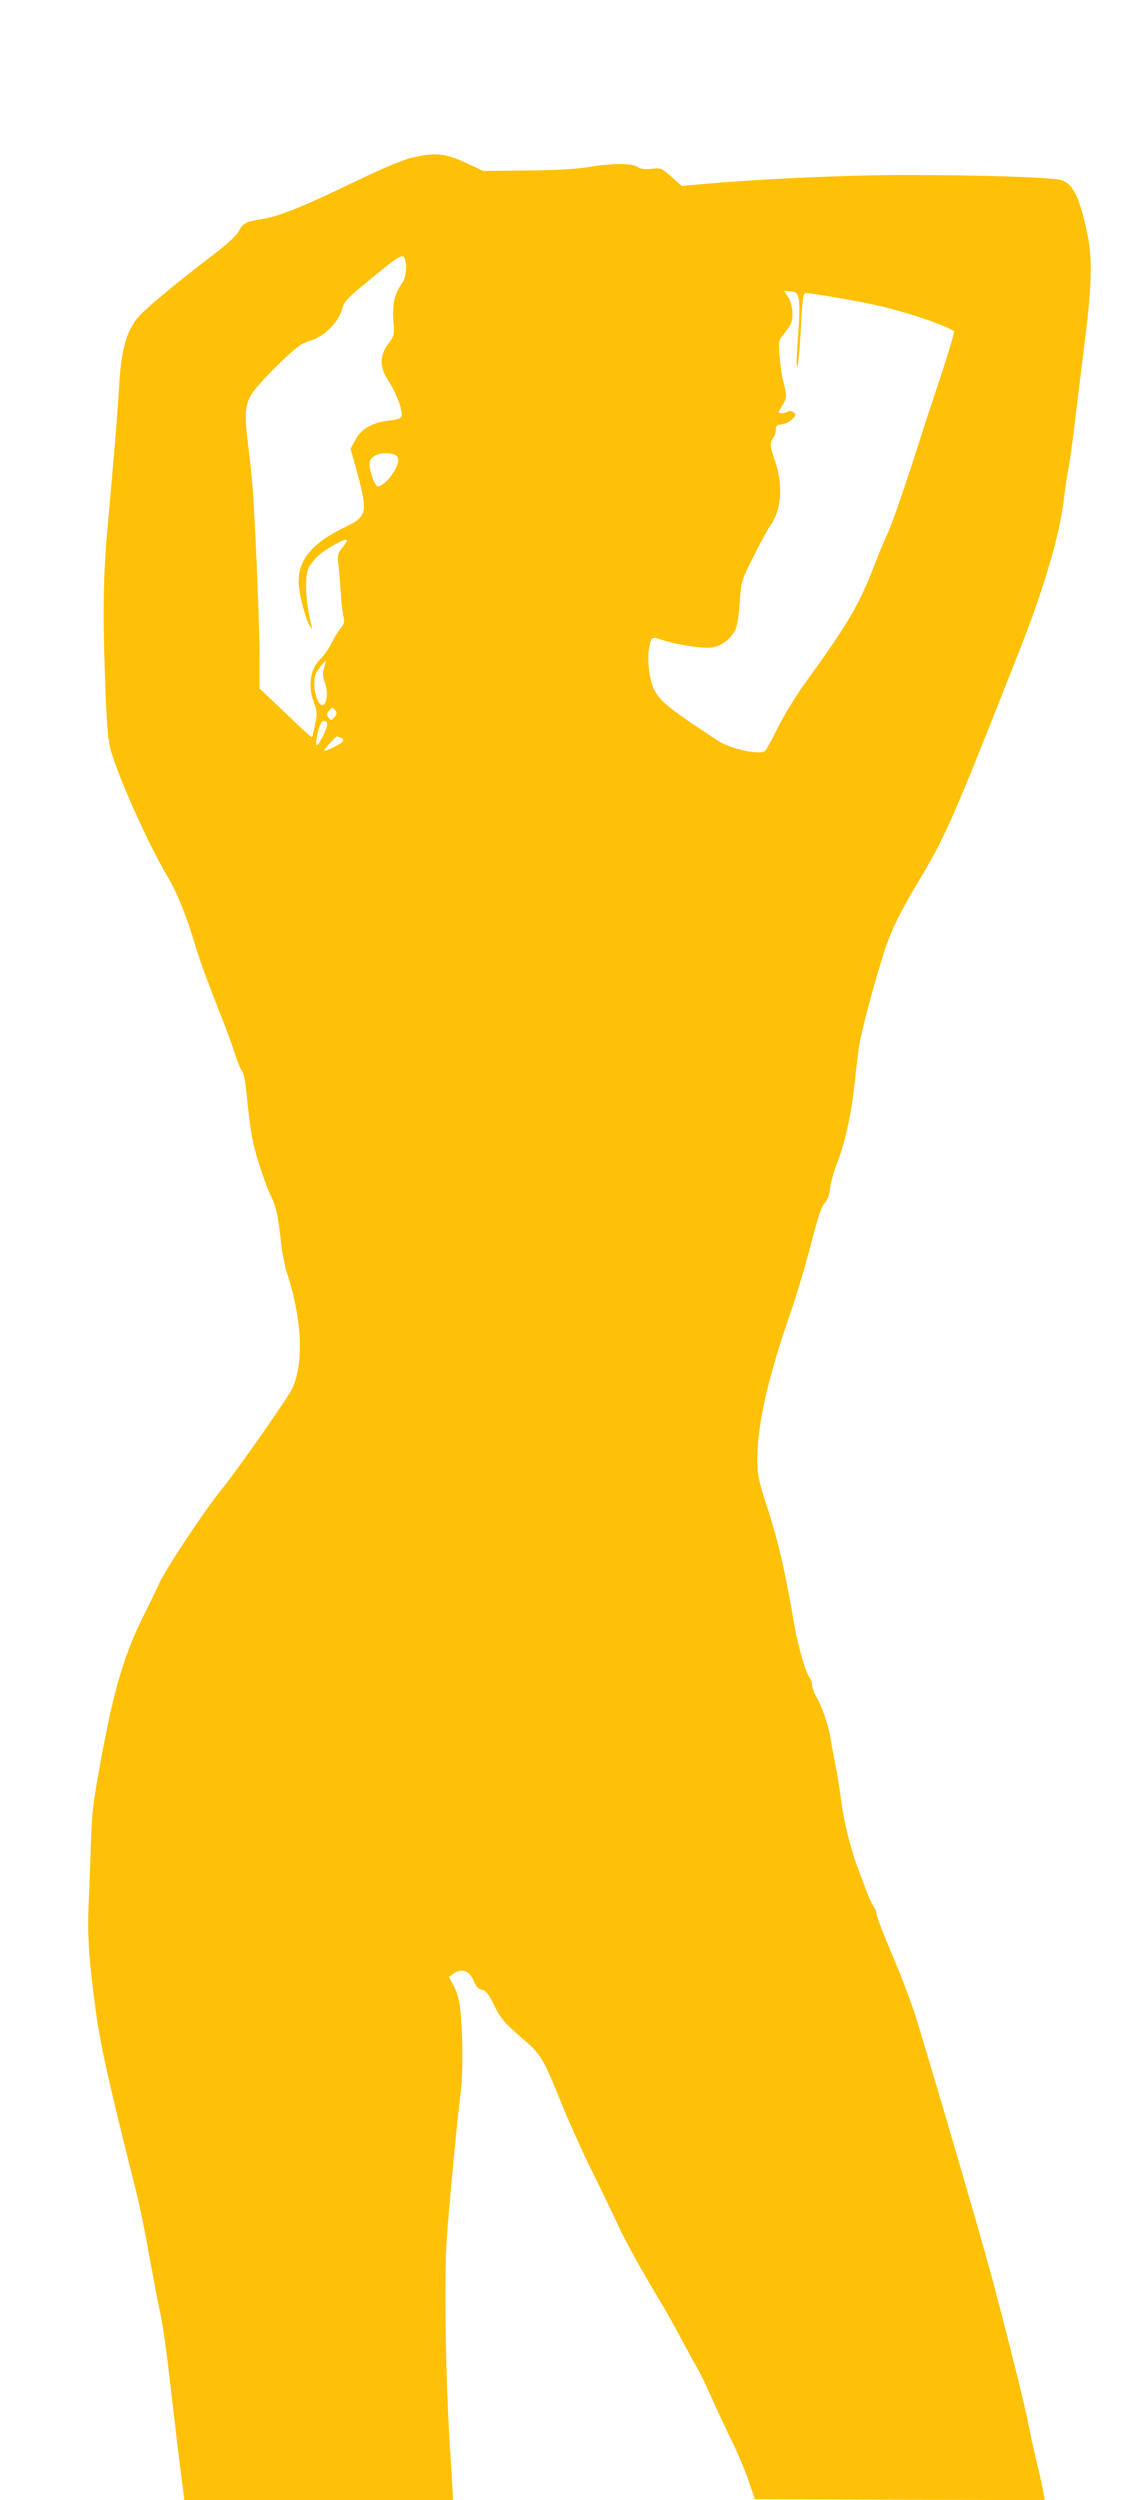 <?xml version="1.0" standalone="no"?>
<!DOCTYPE svg PUBLIC "-//W3C//DTD SVG 20010904//EN"
 "http://www.w3.org/TR/2001/REC-SVG-20010904/DTD/svg10.dtd">
<svg version="1.0" xmlns="http://www.w3.org/2000/svg"
 width="582pt" height="1280pt" viewBox="0 0 582 1280"
 preserveAspectRatio="xMidYMid meet">
<g transform="translate(0,1280) scale(0.1,-0.1)"
fill="#ffc107" stroke="none">
<path d="M2104 11991 c-42 -10 -157 -59 -275 -116 -269 -130 -399 -183 -484
-196 -86 -14 -100 -21 -122 -63 -10 -20 -57 -64 -108 -103 -234 -179 -385
-305 -417 -349 -55 -75 -77 -163 -88 -343 -9 -153 -19 -273 -60 -736 -22 -250
-24 -437 -10 -815 6 -167 14 -263 25 -302 39 -144 194 -489 295 -659 51 -86
98 -205 150 -380 16 -52 61 -175 100 -273 39 -97 80 -207 91 -244 12 -37 27
-77 35 -89 16 -26 20 -45 34 -188 6 -60 18 -144 27 -185 16 -77 71 -237 99
-291 19 -38 32 -105 44 -222 5 -49 18 -116 29 -150 79 -240 89 -468 27 -598
-24 -50 -282 -418 -359 -512 -89 -109 -297 -423 -323 -487 -3 -8 -41 -87 -85
-175 -102 -208 -156 -402 -228 -815 -27 -155 -30 -192 -36 -355 -2 -77 -7
-210 -11 -295 -7 -168 2 -296 41 -576 22 -155 74 -386 200 -884 19 -74 50
-225 69 -335 20 -110 42 -229 50 -265 22 -98 33 -180 66 -460 16 -140 37 -317
47 -392 l17 -138 688 0 688 0 0 23 c0 12 -7 126 -15 252 -22 345 -30 858 -16
1065 12 170 51 584 71 745 12 97 12 266 1 398 -7 73 -16 110 -35 147 l-26 49
22 16 c44 30 83 17 105 -37 11 -28 23 -41 42 -45 20 -4 33 -21 59 -72 38 -78
53 -95 155 -183 88 -75 101 -96 202 -348 33 -80 98 -224 145 -320 48 -96 104
-213 126 -260 41 -91 121 -237 213 -390 32 -52 84 -144 116 -205 32 -60 71
-131 86 -156 15 -26 50 -98 77 -160 28 -63 74 -161 103 -219 28 -58 66 -148
84 -200 l32 -95 742 -3 743 -2 -7 42 c-4 24 -18 88 -31 142 -14 55 -36 157
-50 228 -20 102 -144 593 -210 828 -78 279 -281 971 -364 1240 -22 69 -75 210
-120 314 -44 103 -80 198 -80 209 0 11 -6 28 -14 36 -7 9 -22 41 -34 71 -11
30 -31 85 -45 121 -39 100 -74 244 -87 349 -7 52 -20 136 -30 185 -10 50 -21
108 -24 131 -8 58 -42 161 -71 212 -14 25 -25 54 -25 66 0 12 -4 26 -9 32 -21
21 -62 163 -82 277 -43 258 -82 428 -135 589 -49 151 -54 176 -54 255 0 182
53 414 167 743 30 85 77 242 105 350 36 140 56 202 73 220 15 17 24 43 28 78
4 30 18 83 33 120 39 97 72 240 89 387 8 71 19 164 24 205 9 73 81 345 136
512 34 102 82 199 175 353 134 223 175 316 523 1200 117 299 198 575 217 747
5 44 16 116 24 161 9 45 25 163 36 262 12 99 33 268 46 375 35 270 41 421 20
535 -38 200 -76 284 -138 303 -50 15 -440 27 -838 26 -317 -2 -727 -21 -1041
-50 l-66 -6 -52 46 c-51 46 -55 47 -103 42 -35 -4 -56 -2 -71 9 -28 20 -134
20 -257 -1 -62 -10 -173 -16 -315 -17 l-220 -2 -91 43 c-106 48 -159 53 -280
23z m-30 -517 c13 -33 6 -96 -14 -124 -39 -54 -51 -109 -45 -190 7 -73 6 -76
-25 -119 -47 -64 -47 -120 1 -193 40 -59 75 -157 66 -180 -3 -10 -26 -17 -62
-21 -85 -9 -145 -42 -174 -98 l-25 -47 26 -93 c65 -236 62 -252 -57 -309 -163
-79 -235 -163 -235 -277 0 -60 36 -199 61 -233 8 -12 9 -11 5 5 -32 129 -37
254 -13 302 9 16 32 44 52 62 39 34 134 86 142 77 3 -3 -7 -20 -22 -38 -25
-30 -27 -37 -21 -93 4 -33 9 -98 12 -145 3 -47 9 -99 14 -117 6 -26 4 -37 -12
-55 -11 -13 -33 -48 -48 -78 -15 -30 -40 -66 -55 -80 -56 -52 -70 -140 -36
-229 16 -43 17 -55 5 -111 -7 -34 -14 -63 -16 -65 -2 -2 -63 54 -135 124
l-133 126 0 160 c0 150 -22 690 -36 870 -3 44 -12 131 -20 193 -23 181 -20
229 17 287 17 27 79 95 138 152 91 88 114 105 161 119 71 21 144 93 162 160
11 41 24 55 138 148 159 131 173 139 184 110z m2019 -209 c4 -23 3 -93 -3
-163 -5 -68 -9 -140 -9 -160 3 -67 16 49 24 211 6 114 11 147 22 147 27 0 267
-41 356 -61 153 -34 334 -94 405 -134 4 -3 -43 -158 -83 -275 -19 -58 -49
-148 -66 -200 -103 -323 -165 -503 -191 -560 -17 -36 -45 -103 -63 -150 -83
-217 -138 -310 -359 -615 -48 -66 -112 -171 -142 -232 -30 -62 -60 -115 -66
-119 -31 -20 -178 13 -240 54 -258 169 -305 207 -332 274 -20 48 -30 135 -22
190 10 67 15 71 65 53 73 -25 211 -47 258 -40 48 7 96 42 119 88 10 18 19 74
24 141 7 110 8 112 70 236 34 69 75 144 91 166 55 80 61 209 17 332 -23 65
-25 87 -7 109 7 8 13 27 14 41 0 23 5 27 31 30 17 2 41 13 53 26 19 20 20 25
7 35 -8 7 -21 9 -28 5 -15 -10 -48 -13 -48 -5 0 3 9 21 21 40 21 35 21 46 0
126 -6 22 -13 76 -17 120 -6 76 -5 82 18 110 14 17 30 40 37 52 18 35 13 102
-10 140 l-22 34 34 -3 c30 -3 34 -7 42 -43z m-2075 -791 c15 -4 22 -14 22 -30
0 -45 -70 -134 -105 -134 -17 0 -48 97 -41 126 10 36 65 54 124 38z m-357
-1092 c-9 -31 -9 -44 2 -72 20 -54 13 -120 -13 -120 -18 0 -40 59 -40 108 0
38 6 57 28 84 15 20 28 35 29 34 2 -1 -1 -16 -6 -34z m52 -254 c-16 -18 -18
-18 -30 -2 -11 15 -10 21 4 36 16 18 18 18 30 2 11 -15 10 -21 -4 -36z m-37
-31 c6 -17 -44 -119 -55 -112 -8 4 11 94 24 115 9 14 25 12 31 -3z m68 -73
c27 -10 18 -23 -34 -49 -27 -14 -50 -22 -50 -18 0 6 60 73 66 73 1 0 9 -3 18
-6z"/>
</g>
</svg>
